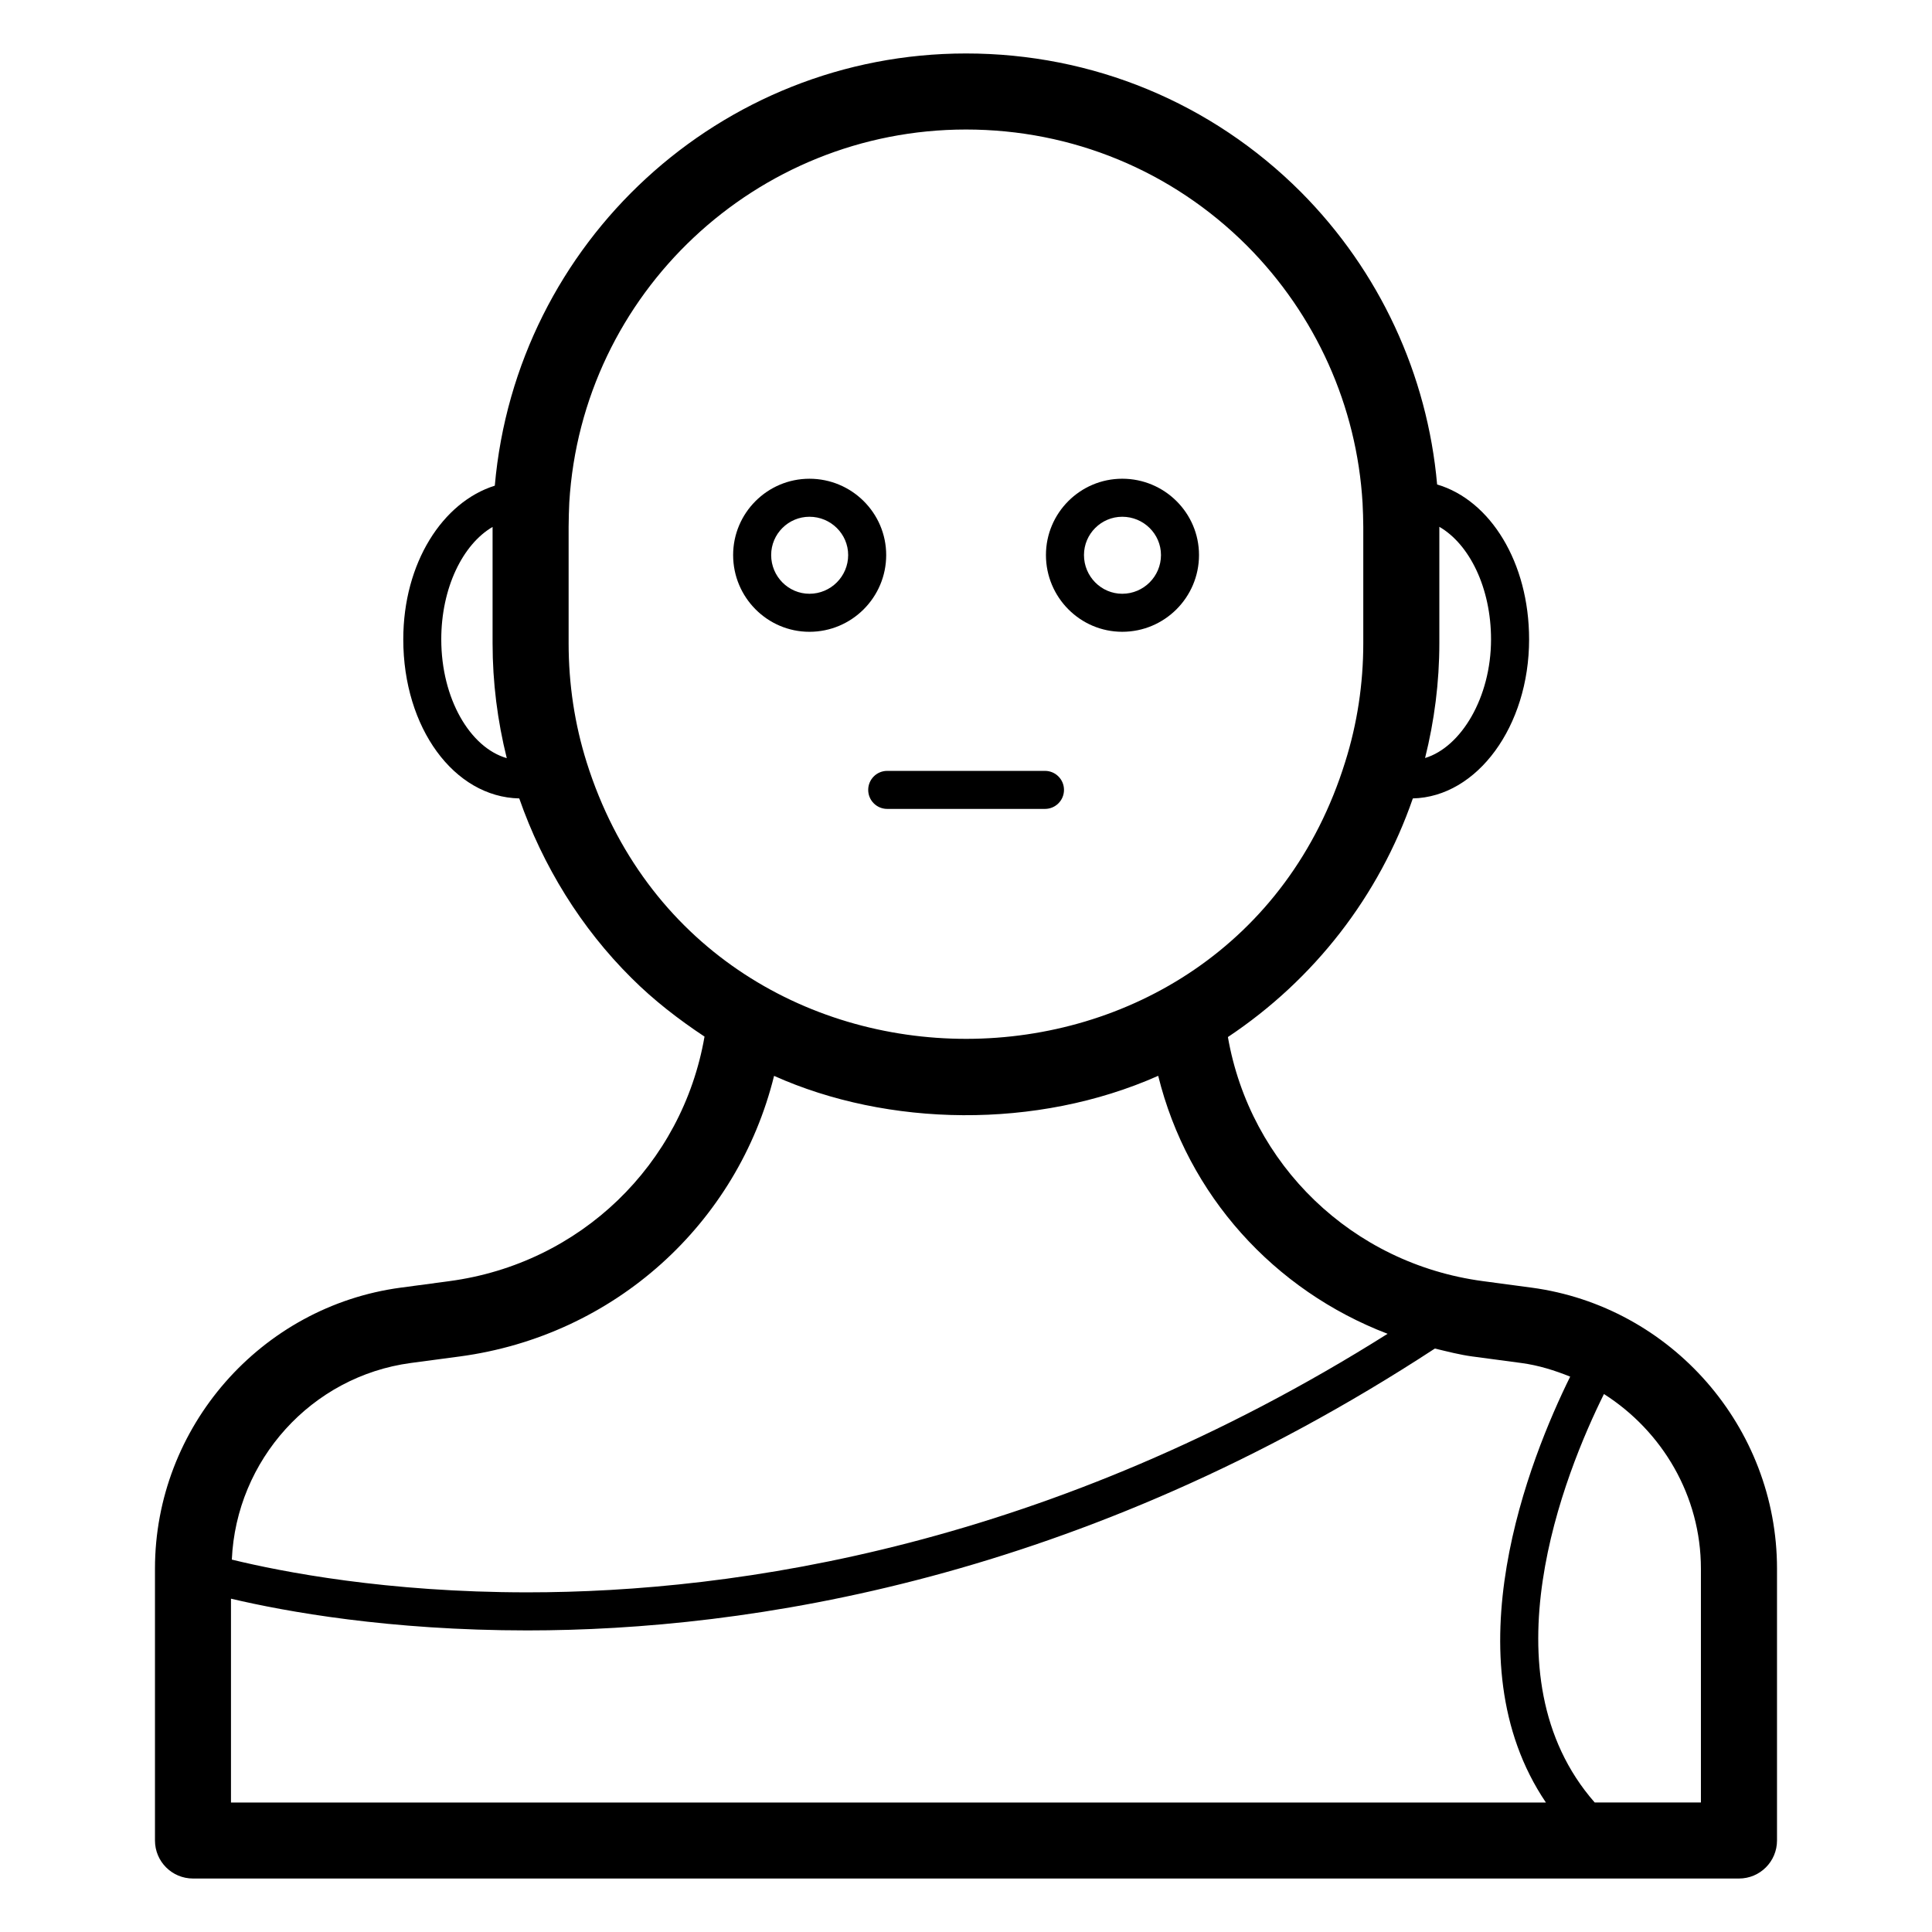 <?xml version="1.0" encoding="UTF-8"?>
<!-- Uploaded to: SVG Repo, www.svgrepo.com, Generator: SVG Repo Mixer Tools -->
<svg fill="#000000" width="800px" height="800px" version="1.1" viewBox="144 144 512 512" xmlns="http://www.w3.org/2000/svg">
 <g>
  <path d="m263.14 483.51-12.91 1.723c-37.145 4.969-65.16 36.988-65.16 74.469v72.047c0 5.57 4.508 10.078 10.078 10.078h409.7c5.57 0 10.078-4.508 10.078-10.078v-72.047c0-37.469-27.965-69.488-65.07-74.469l-12.891-1.723c-34.648-4.633-61.652-30.844-67.559-64.684 22.902-15.258 40.066-37.379 49.012-63.238 17.031-0.391 30.809-19.105 30.809-42.145 0-20.391-10.277-36.895-24.375-41.051-2.574-29.117-15.242-56.539-36.117-77.52-23.668-23.668-55.184-36.703-88.738-36.703-65.094 0-119.21 49.984-124.87 114.54-13.801 4.32-24.254 20.453-24.254 40.734 0 23.441 13.465 41.789 30.734 42.148 6.246 17.895 16.379 34.34 29.742 47.59 5.918 5.918 12.496 10.977 19.355 15.527-5.867 33.895-32.891 60.156-67.562 64.797zm262.3-169.06v-30.84c7.984 4.621 13.699 16.191 13.699 29.836 0 15.391-7.938 28.551-17.48 31.438 2.469-9.883 3.781-20.078 3.781-30.434zm-264.5-1.004c0-13.617 5.676-25.176 13.598-29.805v30.809c0 10.402 1.305 20.605 3.762 30.469-9.715-2.793-17.359-15.758-17.359-31.473zm333.82 246.26v61.973h-28.145c-29.535-33.676-8.016-87.148 2.449-108.25 15.449 9.836 25.695 26.988 25.695 46.281zm-60.477-56.219 12.891 1.723c4.555 0.609 8.824 1.957 12.941 3.613-10.625 21.527-32.105 74.895-6.434 112.86h-348.47v-54.016c14.527 3.426 41.93 8.41 78.555 8.41 58.168 0 146.49-13.223 240.49-74.699 3.305 0.785 6.582 1.656 10.023 2.113zm-234.82-157.5c-3.168-10.066-4.773-20.676-4.773-31.539v-30.828c0-2.184 0.098-4.457 0.176-6.453 3.34-55.422 49.508-98.844 105.12-98.844 28.172 0 54.621 10.941 74.469 30.781 18.254 18.34 29.137 42.52 30.641 68.23 0.09 2.066 0.188 4.223 0.188 6.289v30.824c0 10.773-1.605 21.352-4.793 31.469-30.363 97.668-170.21 98.016-201.03 0.07zm49.672 83.129c30.086 13.488 69.539 14.309 101.8-0.012 7.809 31.621 30.68 56.84 60.793 68.367-89.293 56.266-172.62 68.516-227.96 68.516-37.25 0-65.039-5.434-78.332-8.676 1.168-26.367 21.082-48.574 47.453-52.109l12.91-1.719c41.102-5.5 73.664-35.227 83.336-74.367z"/>
  <path d="m441.41 311.43c11.219 0 20.34-9.121 20.34-20.34 0-11.148-9.121-20.223-20.34-20.223-11.148 0-20.223 9.074-20.223 20.223 0.004 11.219 9.074 20.34 20.223 20.34zm0-30.484c5.656 0 10.262 4.555 10.262 10.145 0 5.66-4.606 10.262-10.262 10.262-5.59 0-10.145-4.606-10.145-10.262 0-5.59 4.559-10.145 10.145-10.145z"/>
  <path d="m358.51 270.87c-11.148 0-20.223 9.074-20.223 20.223 0 11.219 9.074 20.34 20.223 20.34 11.219 0 20.34-9.121 20.34-20.34 0-11.148-9.121-20.223-20.34-20.223zm0 30.484c-5.59 0-10.145-4.606-10.145-10.262 0-5.59 4.555-10.145 10.145-10.145 5.66 0 10.262 4.555 10.262 10.145 0.004 5.656-4.602 10.262-10.262 10.262z"/>
  <path d="m425.97 353.33c0-2.785-2.254-5.039-5.039-5.039h-41.809c-2.785 0-5.039 2.254-5.039 5.039s2.254 5.039 5.039 5.039h41.809c2.781 0 5.039-2.254 5.039-5.039z"/>
 </g>
</svg>
